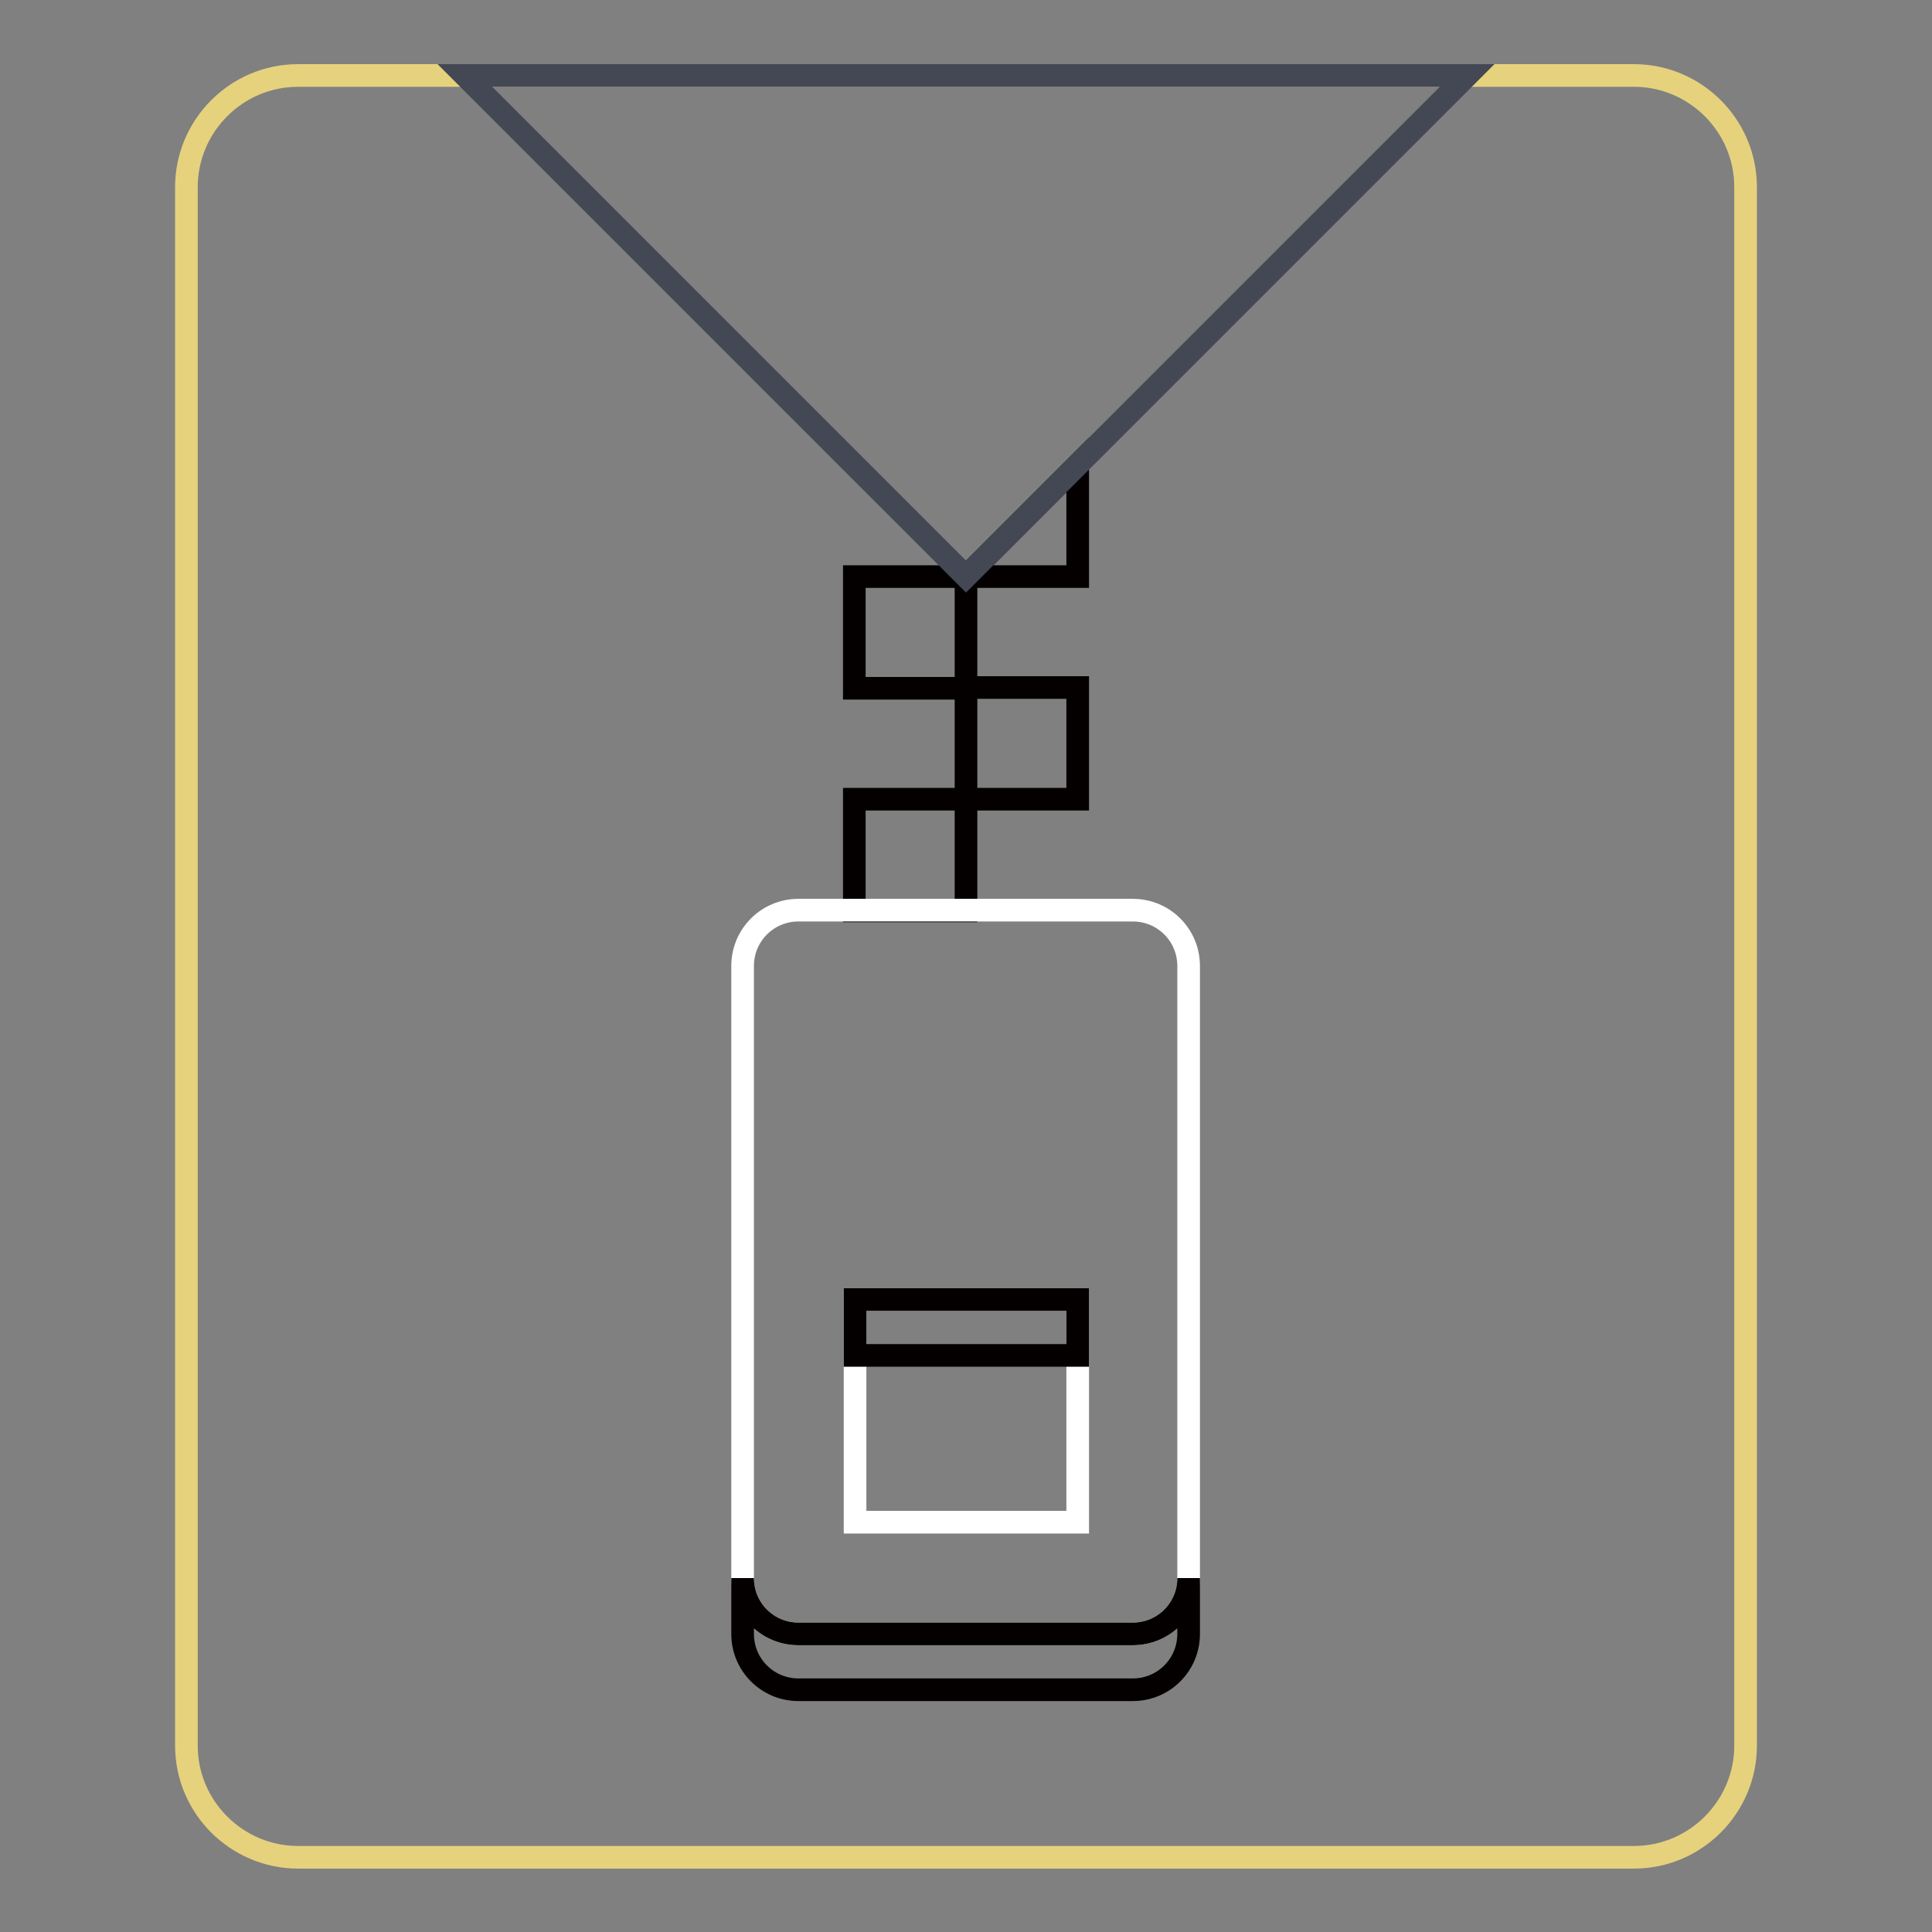 <?xml version="1.0" encoding="utf-8"?>
<!-- Svg Vector Icons : http://www.onlinewebfonts.com/icon -->
<!DOCTYPE svg PUBLIC "-//W3C//DTD SVG 1.1//EN" "http://www.w3.org/Graphics/SVG/1.1/DTD/svg11.dtd">
<svg version="1.1" xmlns="http://www.w3.org/2000/svg" xmlns:xlink="http://www.w3.org/1999/xlink" x="0px" y="0px" viewBox="0 0 256 256" enable-background="new 0 0 256 256" xml:space="preserve">
<rect x="0" y="0" width="256" height="256" fill="#808080" stroke="none"/>
<g> <path stroke-width="3" fill-opacity="0" stroke="#e6d27d"  d="M231.3,231.3c0,8.1-6.6,14.8-14.8,14.8h-177c-8.1,0-14.8-6.6-14.8-14.8V24.8c0-8.1,6.6-14.8,14.8-14.8h177 c8.1,0,14.8,6.6,14.8,14.8V231.3z"/> <path stroke-width="3" fill-opacity="0" stroke="#040000"  d="M142.8,61.6L128,76.4h14.8V61.6z M113.3,76.4H128v14.8h-14.8V76.4z M128,91.1h14.8v14.8H128V91.1z  M113.3,105.9H128v14.8h-14.8V105.9z"/> <path stroke-width="3" fill-opacity="0" stroke="#ffffff"  d="M150.1,120.6h-44.3c-4.1,0-7.4,3.3-7.4,7.4v81.1c0,4.1,3.3,7.4,7.4,7.4h44.3c4.1,0,7.4-3.3,7.4-7.4V128 C157.5,123.9,154.2,120.6,150.1,120.6z M142.8,201.7h-29.5v-29.5h29.5V201.7z"/> <path stroke-width="3" fill-opacity="0" stroke="#040000"  d="M113.3,172.2h29.5v7.4h-29.5V172.2z M150.1,216.5h-44.3c-4.1,0-7.4-3.3-7.4-7.4v7.4c0,4.1,3.3,7.4,7.4,7.4 h44.3c4.1,0,7.4-3.3,7.4-7.4v-7.4C157.5,213.2,154.2,216.5,150.1,216.5z"/> <path stroke-width="3" fill-opacity="0" stroke="#434854"  d="M194.4,10L128,76.4L61.6,10H194.4z"/></g>
</svg>